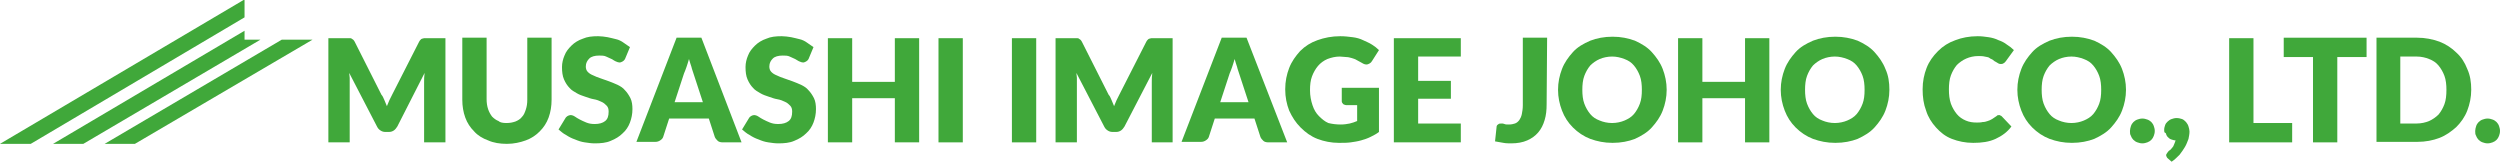 <?xml version="1.0" encoding="utf-8"?>
<!-- Generator: Adobe Illustrator 26.0.1, SVG Export Plug-In . SVG Version: 6.00 Build 0)  -->
<svg version="1.1" id="レイヤー_1" xmlns="http://www.w3.org/2000/svg" xmlns:xlink="http://www.w3.org/1999/xlink" x="0px"
	 y="0px" viewBox="0 0 504 32.6" style="enable-background:new 0 0 504 32.6;" xml:space="preserve">
<style type="text/css">
	.st0{fill:#40A83A;}
</style>
<g id="レイヤー_1_00000035520911737351143480000013443288517356941233_">
	<g>
		<g>
			<polygon class="st0" points="49.1,0 0,29 6.2,29 49.3,3.5 49.3,0 			"/>
			<polygon class="st0" points="49.3,6.2 10.7,29 16.8,29 52.5,8 49.3,8 			"/>
			<polygon class="st0" points="21.1,29 27.2,29 63,8 56.8,8 			"/>
		</g>
	</g>
	<g>
		<path class="st0" d="M77.5,20.2c0.2,0.4,0.3,0.8,0.5,1.2c0.2-0.4,0.3-0.8,0.5-1.2c0.2-0.4,0.4-0.8,0.6-1.2l5.4-10.6
			c0.1-0.2,0.2-0.3,0.3-0.4c0.1-0.1,0.2-0.2,0.3-0.2c0.1,0,0.3-0.1,0.4-0.1c0.2,0,0.3,0,0.6,0h3.7v21h-4.3V16.6c0-0.6,0-1.2,0.1-1.9
			l-5.5,10.8c-0.2,0.3-0.4,0.6-0.7,0.8c-0.3,0.2-0.6,0.3-1,0.3h-0.7c-0.4,0-0.7-0.1-1-0.3s-0.5-0.4-0.7-0.8l-5.6-10.8
			c0,0.3,0.1,0.7,0.1,1c0,0.3,0,0.6,0,0.9v12.1h-4.3v-21h3.7c0.2,0,0.4,0,0.6,0s0.3,0,0.4,0.1s0.2,0.1,0.3,0.2
			c0.1,0.1,0.2,0.2,0.3,0.4l5.4,10.7C77.2,19.4,77.3,19.8,77.5,20.2z"/>
		<path class="st0" d="M102.1,24.8c0.7,0,1.2-0.1,1.8-0.3c0.5-0.2,1-0.5,1.3-0.9c0.4-0.4,0.6-0.9,0.8-1.5c0.2-0.6,0.3-1.2,0.3-2V7.6
			h4.9v12.5c0,1.3-0.2,2.5-0.6,3.6c-0.4,1.1-1,2-1.8,2.8s-1.7,1.4-2.8,1.8c-1.1,0.4-2.4,0.7-3.8,0.7c-1.4,0-2.7-0.2-3.8-0.7
			c-1.1-0.4-2.1-1-2.8-1.8c-0.8-0.8-1.4-1.7-1.8-2.8c-0.4-1.1-0.6-2.3-0.6-3.6V7.6h4.9V20c0,0.7,0.1,1.4,0.3,2
			c0.2,0.6,0.5,1.1,0.8,1.5c0.4,0.4,0.8,0.7,1.3,0.9C100.8,24.7,101.4,24.8,102.1,24.8z"/>
		<path class="st0" d="M126,11.9c-0.1,0.2-0.3,0.4-0.5,0.5s-0.4,0.2-0.6,0.2c-0.2,0-0.5-0.1-0.7-0.2c-0.3-0.1-0.5-0.3-0.9-0.5
			s-0.7-0.3-1.1-0.5s-0.9-0.2-1.4-0.2c-0.9,0-1.6,0.2-2,0.6s-0.7,0.9-0.7,1.6c0,0.4,0.1,0.8,0.4,1.1s0.6,0.5,1.1,0.7
			c0.4,0.2,0.9,0.4,1.5,0.6c0.6,0.2,1.1,0.4,1.7,0.6s1.2,0.5,1.7,0.7c0.6,0.3,1.1,0.6,1.5,1.1c0.4,0.4,0.8,1,1.1,1.6
			s0.4,1.4,0.4,2.2c0,1-0.2,1.9-0.5,2.7s-0.8,1.6-1.5,2.2c-0.6,0.6-1.4,1.1-2.4,1.5c-0.9,0.4-2,0.5-3.2,0.5c-0.7,0-1.3-0.1-2-0.2
			s-1.3-0.3-2-0.6c-0.6-0.2-1.2-0.5-1.8-0.9c-0.6-0.3-1-0.7-1.5-1.1l1.4-2.3c0.1-0.2,0.3-0.3,0.4-0.4c0.2-0.1,0.4-0.2,0.6-0.2
			c0.3,0,0.6,0.1,0.9,0.3c0.3,0.2,0.6,0.4,1,0.6s0.8,0.4,1.3,0.6s1,0.3,1.7,0.3c0.9,0,1.6-0.2,2.1-0.6c0.5-0.4,0.7-1,0.7-1.9
			c0-0.5-0.1-0.9-0.4-1.2c-0.3-0.3-0.6-0.6-1.1-0.8c-0.4-0.2-0.9-0.4-1.5-0.5s-1.1-0.3-1.7-0.5s-1.2-0.4-1.7-0.7s-1.1-0.6-1.5-1.1
			c-0.4-0.4-0.8-1-1.1-1.7c-0.3-0.7-0.4-1.5-0.4-2.5c0-0.8,0.2-1.6,0.5-2.3c0.3-0.8,0.8-1.4,1.4-2c0.6-0.6,1.4-1.1,2.3-1.4
			c0.9-0.4,1.9-0.5,3.1-0.5c0.6,0,1.3,0.1,1.9,0.2s1.2,0.3,1.7,0.4c0.5,0.1,1.1,0.4,1.5,0.7s0.9,0.6,1.3,0.9L126,11.9z"/>
		<path class="st0" d="M149.5,28.7h-3.8c-0.4,0-0.8-0.1-1-0.3s-0.5-0.5-0.6-0.8l-1.2-3.7h-8l-1.2,3.7c-0.1,0.3-0.3,0.5-0.6,0.7
			s-0.6,0.3-1,0.3h-3.8l8.1-21h5L149.5,28.7z M136,20.6h5.7l-1.9-5.8c-0.1-0.4-0.3-0.8-0.4-1.3c-0.2-0.5-0.3-1-0.5-1.6
			c-0.2,0.6-0.3,1.1-0.5,1.6s-0.3,0.9-0.5,1.3L136,20.6z"/>
		<path class="st0" d="M163,11.9c-0.1,0.2-0.3,0.4-0.5,0.5s-0.4,0.2-0.6,0.2c-0.2,0-0.5-0.1-0.7-0.2c-0.3-0.1-0.5-0.3-0.9-0.5
			s-0.7-0.3-1.1-0.5s-0.9-0.2-1.4-0.2c-0.9,0-1.6,0.2-2,0.6s-0.7,0.9-0.7,1.6c0,0.4,0.1,0.8,0.4,1.1s0.6,0.5,1.1,0.7
			c0.4,0.2,0.9,0.4,1.5,0.6c0.6,0.2,1.1,0.4,1.7,0.6s1.2,0.5,1.7,0.7c0.6,0.3,1.1,0.6,1.5,1.1c0.4,0.4,0.8,1,1.1,1.6
			s0.4,1.4,0.4,2.2c0,1-0.2,1.9-0.5,2.7s-0.8,1.6-1.5,2.2c-0.6,0.6-1.4,1.1-2.4,1.5c-0.9,0.4-2,0.5-3.2,0.5c-0.7,0-1.3-0.1-2-0.2
			s-1.3-0.3-2-0.6c-0.6-0.2-1.2-0.5-1.8-0.9c-0.6-0.3-1-0.7-1.5-1.1l1.4-2.3c0.1-0.2,0.3-0.3,0.4-0.4c0.2-0.1,0.4-0.2,0.6-0.2
			c0.3,0,0.6,0.1,0.9,0.3c0.3,0.2,0.6,0.4,1,0.6s0.8,0.4,1.3,0.6s1,0.3,1.7,0.3c0.9,0,1.6-0.2,2.1-0.6c0.5-0.4,0.7-1,0.7-1.9
			c0-0.5-0.1-0.9-0.4-1.2c-0.3-0.3-0.6-0.6-1.1-0.8c-0.4-0.2-0.9-0.4-1.5-0.5s-1.1-0.3-1.7-0.5s-1.2-0.4-1.7-0.7s-1.1-0.6-1.5-1.1
			c-0.4-0.4-0.8-1-1.1-1.7c-0.3-0.7-0.4-1.5-0.4-2.5c0-0.8,0.2-1.6,0.5-2.3c0.3-0.8,0.8-1.4,1.4-2c0.6-0.6,1.4-1.1,2.3-1.4
			c0.9-0.4,1.9-0.5,3.1-0.5c0.6,0,1.3,0.1,1.9,0.2s1.2,0.3,1.7,0.4c0.5,0.1,1.1,0.4,1.5,0.7s0.9,0.6,1.3,0.9L163,11.9z"/>
		<path class="st0" d="M185.3,28.7h-4.9v-8.9h-8.6v8.9h-4.9v-21h4.9v8.8h8.6V7.7h4.9V28.7z"/>
		<path class="st0" d="M194.1,28.7h-4.9v-21h4.9V28.7z"/>
		<path class="st0" d="M208.9,28.7H204v-21h4.9V28.7z"/>
		<path class="st0" d="M224.1,20.2c0.2,0.4,0.3,0.8,0.5,1.2c0.2-0.4,0.3-0.8,0.5-1.2c0.2-0.4,0.4-0.8,0.6-1.2l5.4-10.6
			c0.1-0.2,0.2-0.3,0.3-0.4c0.1-0.1,0.2-0.2,0.3-0.2c0.1,0,0.3-0.1,0.4-0.1c0.2,0,0.3,0,0.6,0h3.7v21h-4.2V16.6c0-0.6,0-1.2,0.1-1.9
			l-5.6,10.8c-0.2,0.3-0.4,0.6-0.7,0.8c-0.3,0.2-0.6,0.3-1,0.3h-0.7c-0.4,0-0.7-0.1-1-0.3s-0.5-0.4-0.7-0.8L217,14.7
			c0,0.3,0.1,0.7,0.1,1c0,0.3,0,0.6,0,0.9v12.1h-4.3v-21h3.7c0.2,0,0.4,0,0.6,0c0.2,0,0.3,0,0.4,0.1s0.2,0.1,0.3,0.2
			c0.1,0.1,0.2,0.2,0.3,0.4l5.4,10.7C223.8,19.4,223.9,19.8,224.1,20.2z"/>
		<path class="st0" d="M259.5,28.7h-3.8c-0.4,0-0.8-0.1-1-0.3s-0.5-0.5-0.6-0.8l-1.2-3.7h-8l-1.2,3.7c-0.1,0.3-0.3,0.5-0.6,0.7
			s-0.6,0.3-1,0.3h-3.9l8.1-21h5L259.5,28.7z M246,20.6h5.7l-1.9-5.8c-0.1-0.4-0.3-0.8-0.4-1.3c-0.2-0.5-0.3-1-0.5-1.6
			c-0.2,0.6-0.3,1.1-0.5,1.6s-0.3,0.9-0.5,1.3L246,20.6z"/>
		<path class="st0" d="M270.3,25.1c0.7,0,1.3-0.1,1.8-0.2c0.5-0.1,1-0.3,1.5-0.5v-3.2h-2.1c-0.3,0-0.5-0.1-0.7-0.2
			c-0.2-0.2-0.3-0.4-0.3-0.6v-2.7h7.5v8.9c-0.5,0.4-1.1,0.7-1.7,1s-1.2,0.5-1.9,0.7c-0.7,0.2-1.4,0.3-2.1,0.4
			c-0.7,0.1-1.5,0.1-2.4,0.1c-1.5,0-3-0.3-4.3-0.8s-2.4-1.3-3.4-2.3s-1.7-2.1-2.3-3.4c-0.5-1.3-0.8-2.7-0.8-4.3s0.3-3,0.8-4.3
			s1.3-2.4,2.2-3.4c1-1,2.1-1.7,3.5-2.2s2.9-0.8,4.6-0.8c0.9,0,1.7,0.1,2.5,0.2s1.5,0.3,2.1,0.6c0.6,0.3,1.2,0.5,1.8,0.9
			c0.5,0.3,1,0.7,1.4,1.1l-1.4,2.2c-0.1,0.2-0.3,0.4-0.5,0.5s-0.4,0.2-0.6,0.2c-0.3,0-0.6-0.1-0.9-0.3c-0.4-0.2-0.7-0.4-1.1-0.6
			c-0.3-0.2-0.7-0.3-1-0.4c-0.4-0.1-0.7-0.2-1.1-0.2s-0.8-0.1-1.3-0.1c-0.9,0-1.7,0.2-2.5,0.5c-0.7,0.3-1.4,0.8-1.9,1.4
			s-0.9,1.3-1.2,2.1c-0.3,0.8-0.4,1.7-0.4,2.8c0,1.1,0.2,2.1,0.5,3s0.7,1.6,1.3,2.2s1.2,1.1,1.9,1.4C268.6,25,269.4,25.1,270.3,25.1
			z"/>
		<path class="st0" d="M294.5,7.6v3.8h-8.6v4.9h6.6v3.6h-6.6v5h8.6v3.8H281v-21h13.5V7.6z"/>
		<path class="st0" d="M311.8,21c0,1.2-0.1,2.2-0.4,3.2s-0.7,1.8-1.3,2.5c-0.6,0.7-1.3,1.2-2.2,1.6c-0.9,0.4-2,0.6-3.2,0.6
			c-0.5,0-1.1,0-1.6-0.1s-1.1-0.2-1.7-0.3l0.3-2.8c0-0.3,0.1-0.5,0.3-0.6c0.2-0.2,0.4-0.2,0.7-0.2c0.2,0,0.4,0,0.6,0.1
			s0.5,0.1,0.9,0.1c0.5,0,0.9-0.1,1.2-0.2s0.6-0.3,0.9-0.7c0.2-0.3,0.4-0.7,0.5-1.2s0.2-1.1,0.2-1.8V7.6h4.9L311.8,21L311.8,21z"/>
		<path class="st0" d="M336,18.1c0,1.5-0.3,2.9-0.8,4.2s-1.3,2.4-2.2,3.4s-2.1,1.7-3.4,2.3c-1.3,0.5-2.8,0.8-4.5,0.8
			s-3.1-0.3-4.5-0.8c-1.3-0.5-2.5-1.3-3.5-2.3s-1.7-2.1-2.2-3.4c-0.5-1.3-0.8-2.7-0.8-4.2c0-1.5,0.3-2.9,0.8-4.2
			c0.5-1.3,1.3-2.4,2.2-3.4s2.1-1.7,3.5-2.3c1.3-0.5,2.8-0.8,4.5-0.8s3.1,0.3,4.5,0.8c1.3,0.6,2.5,1.3,3.4,2.3s1.7,2.1,2.2,3.4
			S336,16.6,336,18.1z M331,18.1c0-1-0.1-2-0.4-2.8c-0.3-0.8-0.7-1.5-1.2-2.1s-1.1-1-1.9-1.3s-1.6-0.5-2.5-0.5s-1.8,0.2-2.5,0.5
			s-1.4,0.8-1.9,1.3c-0.5,0.6-0.9,1.3-1.2,2.1c-0.3,0.8-0.4,1.8-0.4,2.8s0.1,2,0.4,2.8s0.7,1.5,1.2,2.1c0.5,0.6,1.1,1,1.9,1.3
			c0.7,0.3,1.6,0.5,2.5,0.5s1.8-0.2,2.5-0.5s1.4-0.7,1.9-1.3c0.5-0.6,0.9-1.3,1.2-2.1S331,19.2,331,18.1z"/>
		<path class="st0" d="M356.7,28.7h-4.9v-8.9h-8.6v8.9h-4.9v-21h4.9v8.8h8.6V7.7h4.9V28.7z"/>
		<path class="st0" d="M380.9,18.1c0,1.5-0.3,2.9-0.8,4.2s-1.3,2.4-2.2,3.4s-2.1,1.7-3.4,2.3c-1.3,0.5-2.8,0.8-4.5,0.8
			s-3.1-0.3-4.5-0.8c-1.3-0.5-2.5-1.3-3.5-2.3s-1.7-2.1-2.2-3.4c-0.5-1.3-0.8-2.7-0.8-4.2c0-1.5,0.3-2.9,0.8-4.2
			c0.5-1.3,1.3-2.4,2.2-3.4s2.1-1.7,3.5-2.3c1.3-0.5,2.8-0.8,4.5-0.8s3.1,0.3,4.5,0.8c1.3,0.6,2.5,1.3,3.4,2.3s1.7,2.1,2.2,3.4
			C380.7,15.2,380.9,16.6,380.9,18.1z M375.9,18.1c0-1-0.1-2-0.4-2.8c-0.3-0.8-0.7-1.5-1.2-2.1s-1.1-1-1.9-1.3s-1.6-0.5-2.5-0.5
			s-1.8,0.2-2.5,0.5s-1.4,0.8-1.9,1.3c-0.5,0.6-0.9,1.3-1.2,2.1c-0.3,0.8-0.4,1.8-0.4,2.8s0.1,2,0.4,2.8s0.7,1.5,1.2,2.1
			c0.5,0.6,1.1,1,1.9,1.3c0.7,0.3,1.6,0.5,2.5,0.5s1.8-0.2,2.5-0.5s1.4-0.7,1.9-1.3c0.5-0.6,0.9-1.3,1.2-2.1S375.9,19.2,375.9,18.1z
			"/>
		<path class="st0" d="M403,23.2c0.1,0,0.2,0,0.3,0.1c0.1,0,0.2,0.1,0.3,0.2l1.9,2c-0.8,1.1-1.9,1.9-3.2,2.5
			c-1.3,0.6-2.8,0.8-4.5,0.8c-1.6,0-3-0.3-4.3-0.8s-2.3-1.3-3.2-2.3s-1.6-2.1-2-3.4c-0.5-1.3-0.7-2.7-0.7-4.3s0.3-3,0.8-4.3
			s1.3-2.4,2.3-3.4s2.1-1.7,3.5-2.2c1.3-0.5,2.8-0.8,4.5-0.8c0.8,0,1.5,0.1,2.2,0.2s1.4,0.3,2,0.6c0.6,0.2,1.2,0.5,1.7,0.9
			c0.5,0.3,1,0.7,1.4,1.1l-1.6,2.2c-0.1,0.1-0.2,0.3-0.4,0.4c-0.1,0.1-0.3,0.2-0.6,0.2c-0.2,0-0.3,0-0.5-0.1s-0.3-0.2-0.5-0.3
			c-0.2-0.1-0.4-0.2-0.6-0.4s-0.5-0.2-0.7-0.4s-0.6-0.2-1-0.3c-0.4-0.1-0.8-0.1-1.3-0.1c-0.9,0-1.7,0.2-2.4,0.5s-1.4,0.8-1.9,1.3
			c-0.5,0.6-0.9,1.3-1.2,2.1c-0.3,0.8-0.4,1.8-0.4,2.8c0,1.1,0.1,2,0.4,2.9c0.3,0.8,0.7,1.5,1.2,2.1c0.5,0.6,1.1,1,1.8,1.3
			c0.7,0.3,1.4,0.4,2.2,0.4c0.4,0,0.8,0,1.2-0.1c0.4,0,0.7-0.1,1-0.2c0.3-0.1,0.6-0.2,0.9-0.4s0.6-0.4,0.9-0.6
			c0.1-0.1,0.2-0.2,0.4-0.2C402.7,23.3,402.9,23.2,403,23.2z"/>
		<path class="st0" d="M428.6,18.1c0,1.5-0.3,2.9-0.8,4.2s-1.3,2.4-2.2,3.4s-2.1,1.7-3.4,2.3c-1.3,0.5-2.8,0.8-4.5,0.8
			s-3.1-0.3-4.5-0.8c-1.3-0.5-2.5-1.3-3.5-2.3s-1.7-2.1-2.2-3.4c-0.5-1.3-0.8-2.7-0.8-4.2c0-1.5,0.3-2.9,0.8-4.2
			c0.5-1.3,1.3-2.4,2.2-3.4s2.1-1.7,3.5-2.3c1.3-0.5,2.8-0.8,4.5-0.8s3.1,0.3,4.5,0.8c1.3,0.6,2.5,1.3,3.4,2.3s1.7,2.1,2.2,3.4
			S428.6,16.6,428.6,18.1z M423.6,18.1c0-1-0.1-2-0.4-2.8c-0.3-0.8-0.7-1.5-1.2-2.1s-1.1-1-1.9-1.3s-1.6-0.5-2.5-0.5
			s-1.8,0.2-2.5,0.5s-1.4,0.8-1.9,1.3c-0.5,0.6-0.9,1.3-1.2,2.1c-0.3,0.8-0.4,1.8-0.4,2.8s0.1,2,0.4,2.8s0.7,1.5,1.2,2.1
			c0.5,0.6,1.1,1,1.9,1.3c0.7,0.3,1.6,0.5,2.5,0.5s1.8-0.2,2.5-0.5s1.4-0.7,1.9-1.3c0.5-0.6,0.9-1.3,1.2-2.1S423.6,19.2,423.6,18.1z
			"/>
		<path class="st0" d="M429.4,26.4c0-0.3,0.1-0.7,0.2-1s0.3-0.6,0.5-0.8s0.5-0.4,0.8-0.5s0.6-0.2,1-0.2s0.7,0.1,1,0.2
			c0.3,0.1,0.6,0.3,0.8,0.5c0.2,0.2,0.4,0.5,0.5,0.8s0.2,0.6,0.2,1s-0.1,0.7-0.2,1s-0.3,0.6-0.5,0.8s-0.5,0.4-0.8,0.5
			s-0.6,0.2-1,0.2s-0.7-0.1-1-0.2s-0.6-0.3-0.8-0.5c-0.2-0.2-0.4-0.5-0.5-0.8C429.4,27.1,429.4,26.8,429.4,26.4z"/>
		<path class="st0" d="M436.3,26.1c0-0.3,0.1-0.6,0.2-0.9s0.3-0.5,0.5-0.7s0.5-0.4,0.8-0.5s0.6-0.2,1-0.2s0.8,0.1,1.1,0.2
			s0.6,0.4,0.8,0.6c0.2,0.3,0.4,0.5,0.5,0.9c0.1,0.3,0.2,0.7,0.2,1c0,0.5-0.1,1-0.2,1.5c-0.2,0.5-0.4,1.1-0.7,1.6
			c-0.3,0.5-0.7,1.1-1.1,1.6c-0.5,0.5-1,1-1.6,1.4l-0.8-0.7c-0.1-0.1-0.2-0.2-0.2-0.3c-0.1-0.1-0.1-0.2-0.1-0.3s0-0.2,0.1-0.3
			s0.1-0.2,0.2-0.3s0.2-0.3,0.4-0.4s0.3-0.3,0.5-0.5s0.3-0.4,0.4-0.7c0.1-0.2,0.2-0.5,0.3-0.8c-0.3,0-0.6-0.1-0.9-0.2
			s-0.5-0.3-0.7-0.5s-0.3-0.5-0.4-0.8C436.3,26.8,436.3,26.5,436.3,26.1z"/>
		<path class="st0" d="M454.3,24.8h7.8v3.9h-12.7v-21h4.9L454.3,24.8L454.3,24.8z"/>
		<path class="st0" d="M477.1,7.6v3.9h-5.9v17.2h-4.9V11.5h-5.9V7.6H477.1z"/>
		<path class="st0" d="M498.2,18.1c0,1.5-0.3,2.9-0.8,4.2s-1.3,2.4-2.2,3.3c-1,0.9-2.1,1.7-3.4,2.2c-1.3,0.5-2.8,0.8-4.5,0.8h-8.2
			v-21h8.2c1.6,0,3.1,0.3,4.5,0.8c1.3,0.5,2.5,1.3,3.4,2.2c1,0.9,1.7,2,2.2,3.3C498,15.2,498.2,16.6,498.2,18.1z M493.2,18.1
			c0-1-0.1-2-0.4-2.8c-0.3-0.8-0.7-1.5-1.2-2.1s-1.1-1-1.9-1.3c-0.7-0.3-1.6-0.5-2.5-0.5h-3.3v13.5h3.3c0.9,0,1.8-0.2,2.5-0.5
			s1.4-0.8,1.9-1.3c0.5-0.6,0.9-1.3,1.2-2.1S493.2,19.2,493.2,18.1z"/>
		<path class="st0" d="M499,26.4c0-0.3,0.1-0.7,0.2-1c0.1-0.3,0.3-0.6,0.5-0.8s0.5-0.4,0.8-0.5s0.6-0.2,1-0.2s0.7,0.1,1,0.2
			c0.3,0.1,0.6,0.3,0.8,0.5s0.4,0.5,0.5,0.8s0.2,0.6,0.2,1s-0.1,0.7-0.2,1c-0.1,0.3-0.3,0.6-0.5,0.8s-0.5,0.4-0.8,0.5
			s-0.6,0.2-1,0.2s-0.7-0.1-1-0.2s-0.6-0.3-0.8-0.5s-0.4-0.5-0.5-0.8C499,27.1,499,26.8,499,26.4z"/>
	</g>
</g>
<g id="レイヤー_2_00000014614443818547959880000011510056703424171411_">
</g>
</svg>

